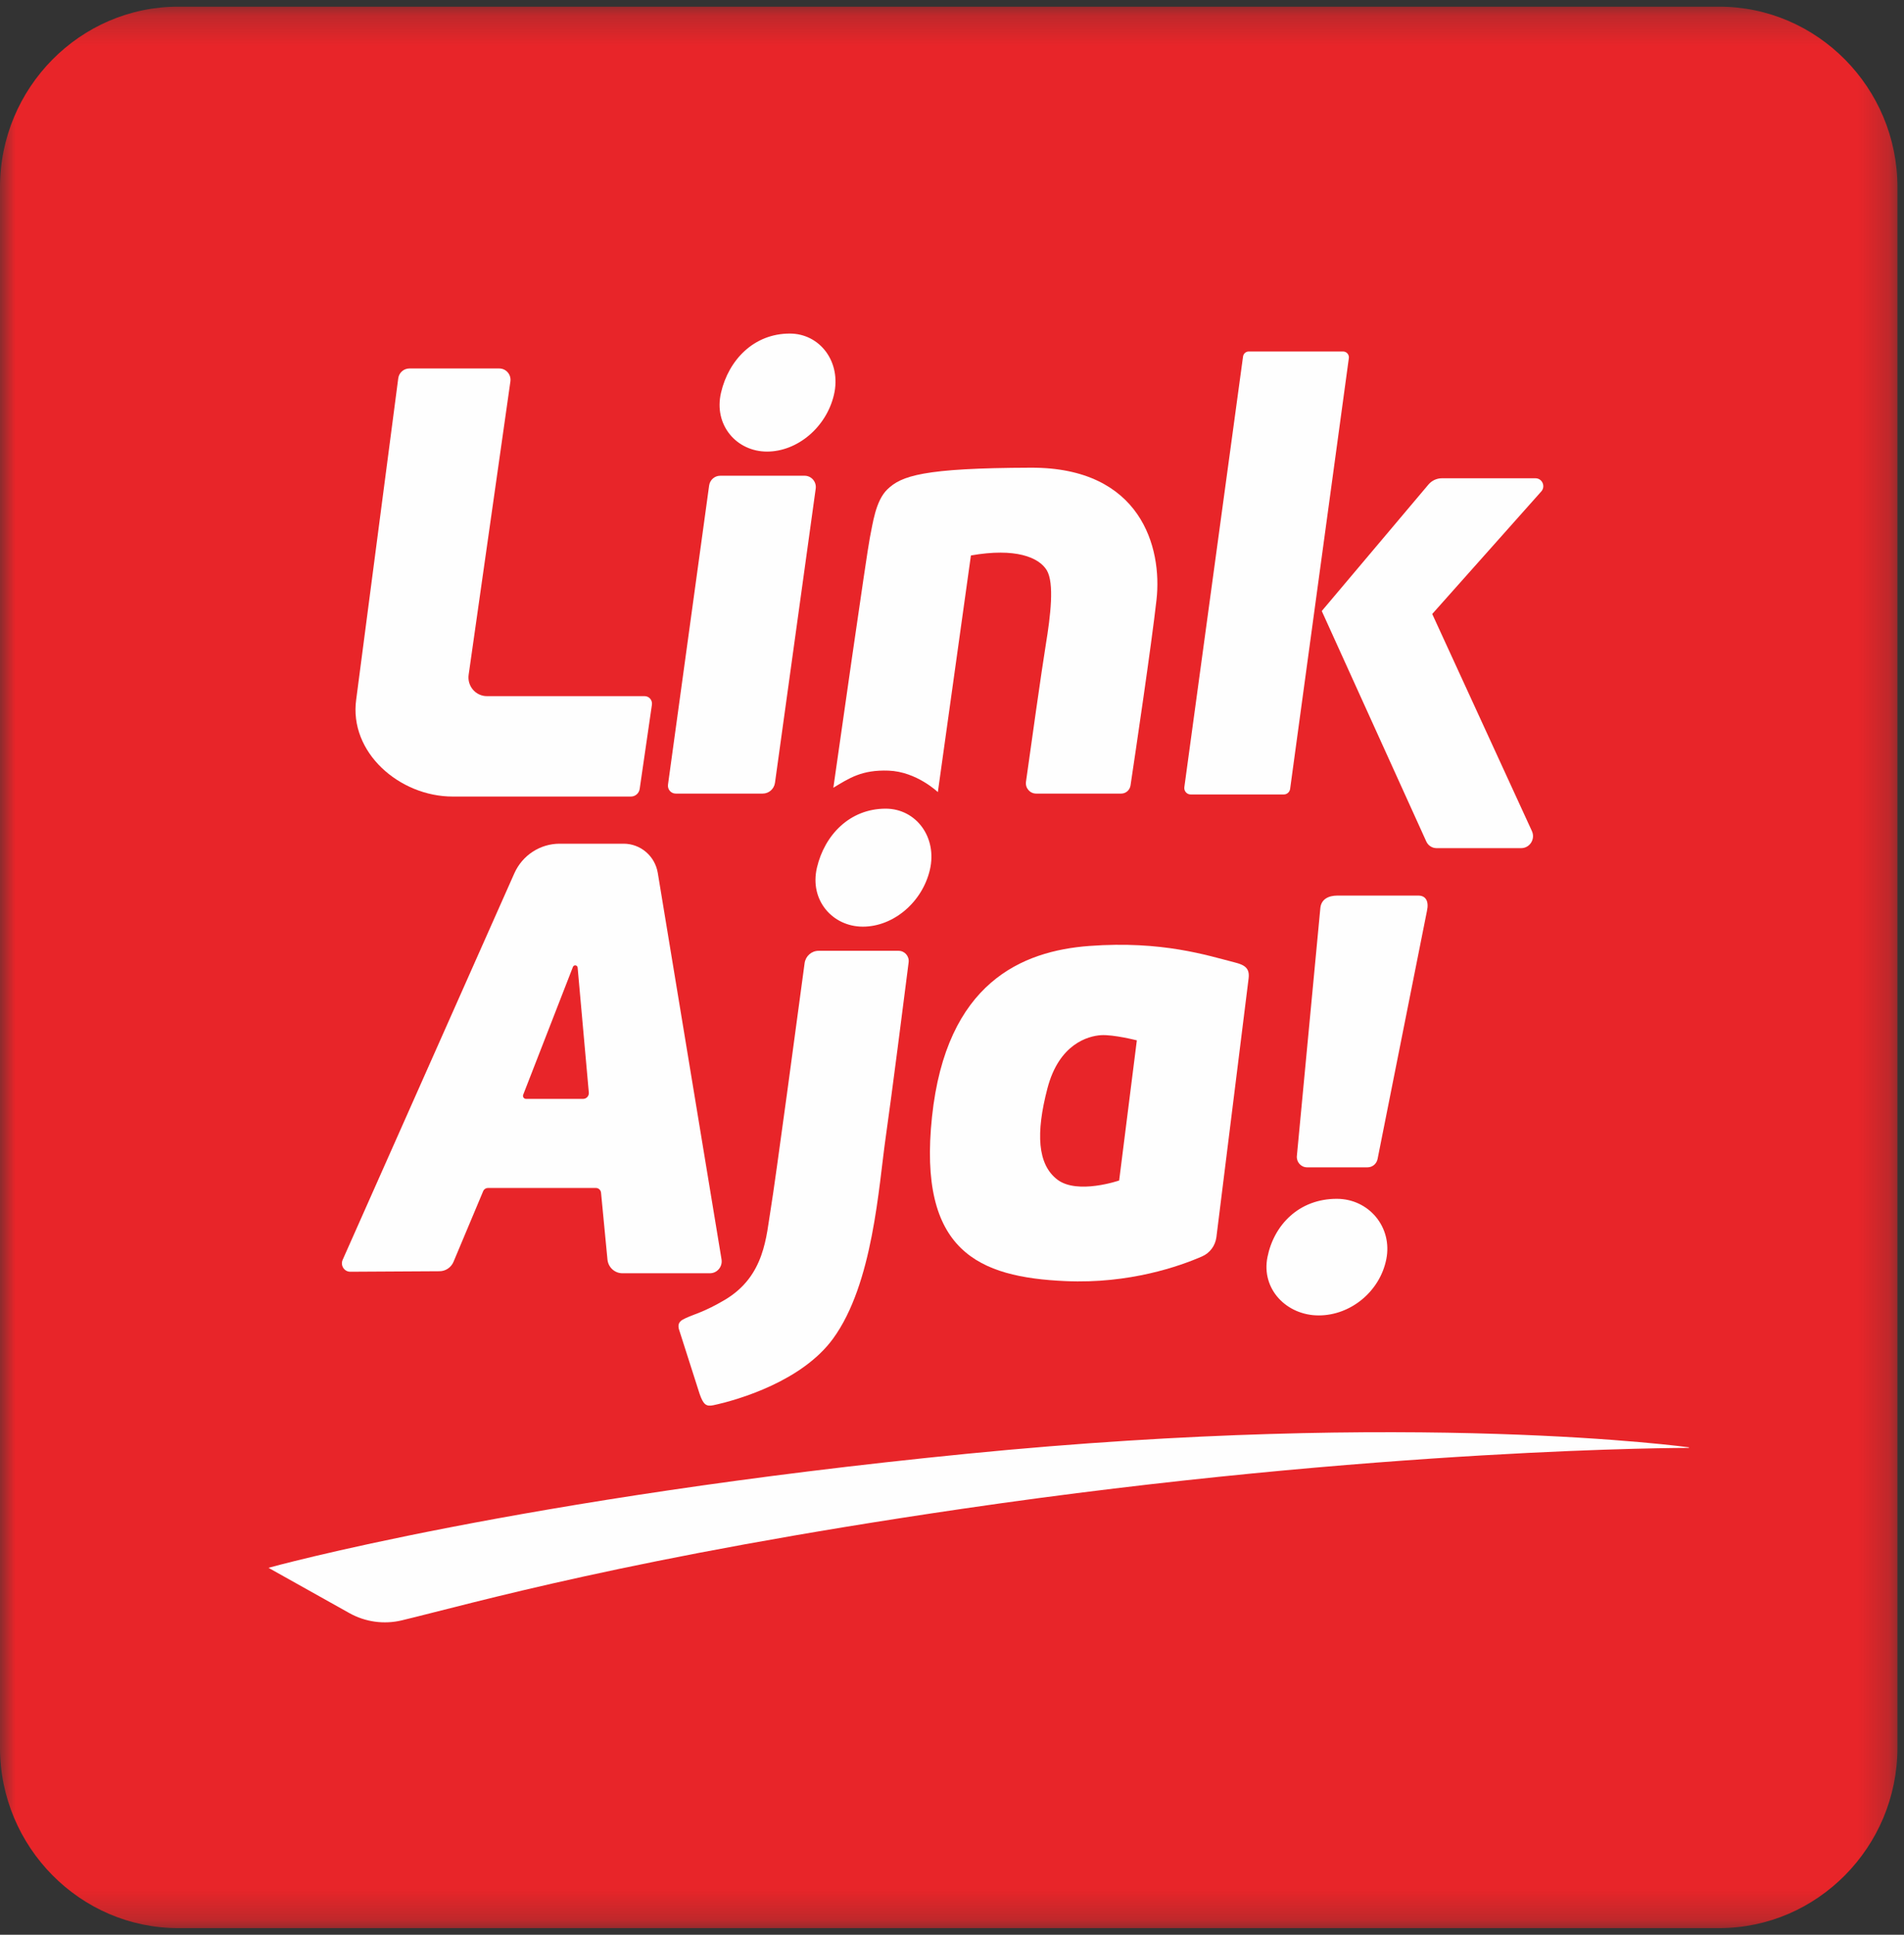 <svg width="63" height="64" viewBox="0 0 63 64" fill="none" xmlns="http://www.w3.org/2000/svg">
<rect x="0" y="0" width="63" height="64" fill="#333333" stroke="none"/>
<mask id="mask0_46_80" style="mask-type:alpha" maskUnits="userSpaceOnUse" x="0" y="0" width="63" height="64">
<path d="M0 0.221H62.783V63.78H0V0.221Z" fill="white"/>
</mask>
<g mask="url(#mask0_46_80)">
<path fill-rule="evenodd" clip-rule="evenodd" d="M56.888 63.78H5.895C2.653 63.78 0 61.095 0 57.813V6.188C0 2.906 2.653 0.221 5.895 0.221H56.888C60.131 0.221 62.783 2.906 62.783 6.188V57.813C62.783 61.095 60.131 63.78 56.888 63.78Z" fill="#E82529"/>
</g>
<path fill-rule="evenodd" clip-rule="evenodd" d="M13.546 12.189H16.52C16.747 12.189 16.921 12.392 16.888 12.619L15.507 22.321C15.454 22.694 15.74 23.028 16.112 23.028H21.331C21.479 23.028 21.592 23.162 21.571 23.31L21.166 26.096C21.145 26.241 21.022 26.349 20.878 26.349H14.977C13.222 26.349 11.539 24.891 11.787 23.132L13.177 12.516C13.201 12.329 13.359 12.189 13.546 12.189Z" fill="#FEFEFE"/>
<path fill-rule="evenodd" clip-rule="evenodd" d="M23.464 16.06L22.103 25.954C22.081 26.111 22.201 26.251 22.358 26.251H25.236C25.441 26.251 25.614 26.099 25.643 25.893L26.991 16.16C27.02 15.936 26.847 15.737 26.624 15.737H23.831C23.646 15.737 23.49 15.875 23.464 16.06Z" fill="#FEFEFE"/>
<path fill-rule="evenodd" clip-rule="evenodd" d="M29.401 25.492C28.513 25.46 28.098 25.742 27.574 26.058C27.7 25.166 28.692 18.215 28.782 17.788C28.878 17.332 28.965 16.573 29.36 16.189C29.824 15.74 30.541 15.482 34.111 15.471C37.754 15.459 38.46 18.113 38.267 19.838C38.102 21.315 37.56 24.963 37.407 25.982C37.383 26.137 37.253 26.251 37.099 26.251H34.284C34.078 26.251 33.919 26.067 33.948 25.86C34.09 24.841 34.472 22.124 34.602 21.335C34.762 20.359 34.891 19.285 34.634 18.861C34.376 18.438 33.605 18.113 32.126 18.374L31.032 26.202C31.032 26.202 30.329 25.526 29.401 25.492Z" fill="#FEFEFE"/>
<path fill-rule="evenodd" clip-rule="evenodd" d="M41.319 11.627H44.441C44.557 11.627 44.647 11.731 44.631 11.847L42.688 26.095C42.674 26.201 42.584 26.28 42.479 26.28H39.397C39.268 26.28 39.17 26.165 39.188 26.037L41.13 11.794C41.143 11.698 41.224 11.627 41.319 11.627Z" fill="#FEFEFE"/>
<path fill-rule="evenodd" clip-rule="evenodd" d="M43.735 20.212L47.264 16.029C47.375 15.897 47.538 15.821 47.709 15.821H50.806C51.03 15.821 51.148 16.089 50.998 16.257L47.39 20.31L50.688 27.491C50.809 27.755 50.619 28.056 50.332 28.056H47.533C47.386 28.056 47.254 27.97 47.193 27.835L43.735 20.212Z" fill="#FEFEFE"/>
<path fill-rule="evenodd" clip-rule="evenodd" d="M27.594 13.058C27.342 14.136 26.383 14.938 25.379 14.938C24.375 14.938 23.605 14.064 23.858 12.986C24.11 11.908 24.941 11.034 26.133 11.034C27.137 11.034 27.847 11.98 27.594 13.058Z" fill="#FEFEFE"/>
<path fill-rule="evenodd" clip-rule="evenodd" d="M30.768 28.773C30.515 29.851 29.556 30.653 28.552 30.653C27.548 30.653 26.778 29.779 27.031 28.701C27.284 27.623 28.115 26.75 29.306 26.75C30.31 26.75 31.02 27.695 30.768 28.773Z" fill="#FEFEFE"/>
<path fill-rule="evenodd" clip-rule="evenodd" d="M45.87 41.656C45.657 42.722 44.688 43.514 43.633 43.513C42.577 43.513 41.725 42.649 41.938 41.584C42.151 40.518 42.982 39.655 44.234 39.656C45.29 39.656 46.083 40.591 45.87 41.656Z" fill="#FEFEFE"/>
<path fill-rule="evenodd" clip-rule="evenodd" d="M19.295 36.35H17.405C17.334 36.35 17.286 36.279 17.312 36.212L18.957 31.985C18.988 31.905 19.106 31.922 19.113 32.008L19.483 36.142C19.493 36.253 19.406 36.35 19.295 36.35ZM23.874 41.658L21.765 28.877C21.673 28.318 21.195 27.909 20.635 27.909H18.519C17.873 27.909 17.287 28.29 17.02 28.885L11.338 41.674C11.256 41.86 11.39 42.069 11.591 42.068L14.543 42.051C14.745 42.05 14.927 41.927 15.006 41.739L15.988 39.401C16.014 39.338 16.076 39.297 16.144 39.297H19.717C19.805 39.297 19.878 39.364 19.887 39.452L20.1 41.664C20.125 41.921 20.338 42.118 20.594 42.118H23.49C23.731 42.118 23.914 41.899 23.874 41.658Z" fill="#FEFEFE"/>
<path fill-rule="evenodd" clip-rule="evenodd" d="M22.466 43.974L23.148 46.106C23.27 46.457 23.363 46.535 23.602 46.484C24.463 46.3 26.545 45.677 27.563 44.283C28.89 42.465 29.072 39.251 29.307 37.617C29.5 36.272 29.922 32.959 30.065 31.834C30.091 31.631 29.935 31.452 29.733 31.452H27.086C26.852 31.452 26.655 31.627 26.623 31.861C26.41 33.452 25.641 39.169 25.507 39.962C25.351 40.884 25.32 42.212 23.972 43.005C23.3 43.401 22.955 43.476 22.689 43.602C22.553 43.666 22.4 43.735 22.466 43.974Z" fill="#FEFEFE"/>
<path fill-rule="evenodd" clip-rule="evenodd" d="M37.031 39.05C37.031 39.05 35.651 39.525 34.988 39.022C34.326 38.519 34.27 37.485 34.657 36.004C35.043 34.523 36.01 34.272 36.423 34.243C36.838 34.215 37.616 34.414 37.616 34.414L37.031 39.05ZM40.852 31.835C39.96 31.609 38.46 31.112 36.047 31.291C33.822 31.456 31.309 32.498 30.838 36.946C30.368 41.393 32.376 42.251 35.263 42.378C37.379 42.471 39.039 41.882 39.775 41.561C40.032 41.449 40.21 41.209 40.248 40.929L41.314 32.366C41.356 32.026 41.188 31.92 40.852 31.835Z" fill="#FEFEFE"/>
<path fill-rule="evenodd" clip-rule="evenodd" d="M42.911 38.238L43.688 30.038C43.716 29.744 43.959 29.625 44.251 29.625H46.93C47.179 29.625 47.285 29.816 47.216 30.13L45.581 38.341C45.548 38.5 45.41 38.614 45.249 38.614H43.248C43.048 38.614 42.892 38.439 42.911 38.238Z" fill="#FEFEFE"/>
<path fill-rule="evenodd" clip-rule="evenodd" d="M11.557 53.358C12.088 53.655 12.707 53.741 13.297 53.599C15.647 53.036 20.847 51.519 31.847 49.909C45.666 47.886 55.869 47.895 55.869 47.895L55.896 47.878C55.896 47.878 46.853 46.62 32.01 48.088C17.167 49.556 8.883 51.862 8.883 51.862L11.557 53.358Z" fill="#FEFEFE"/>
</svg>
